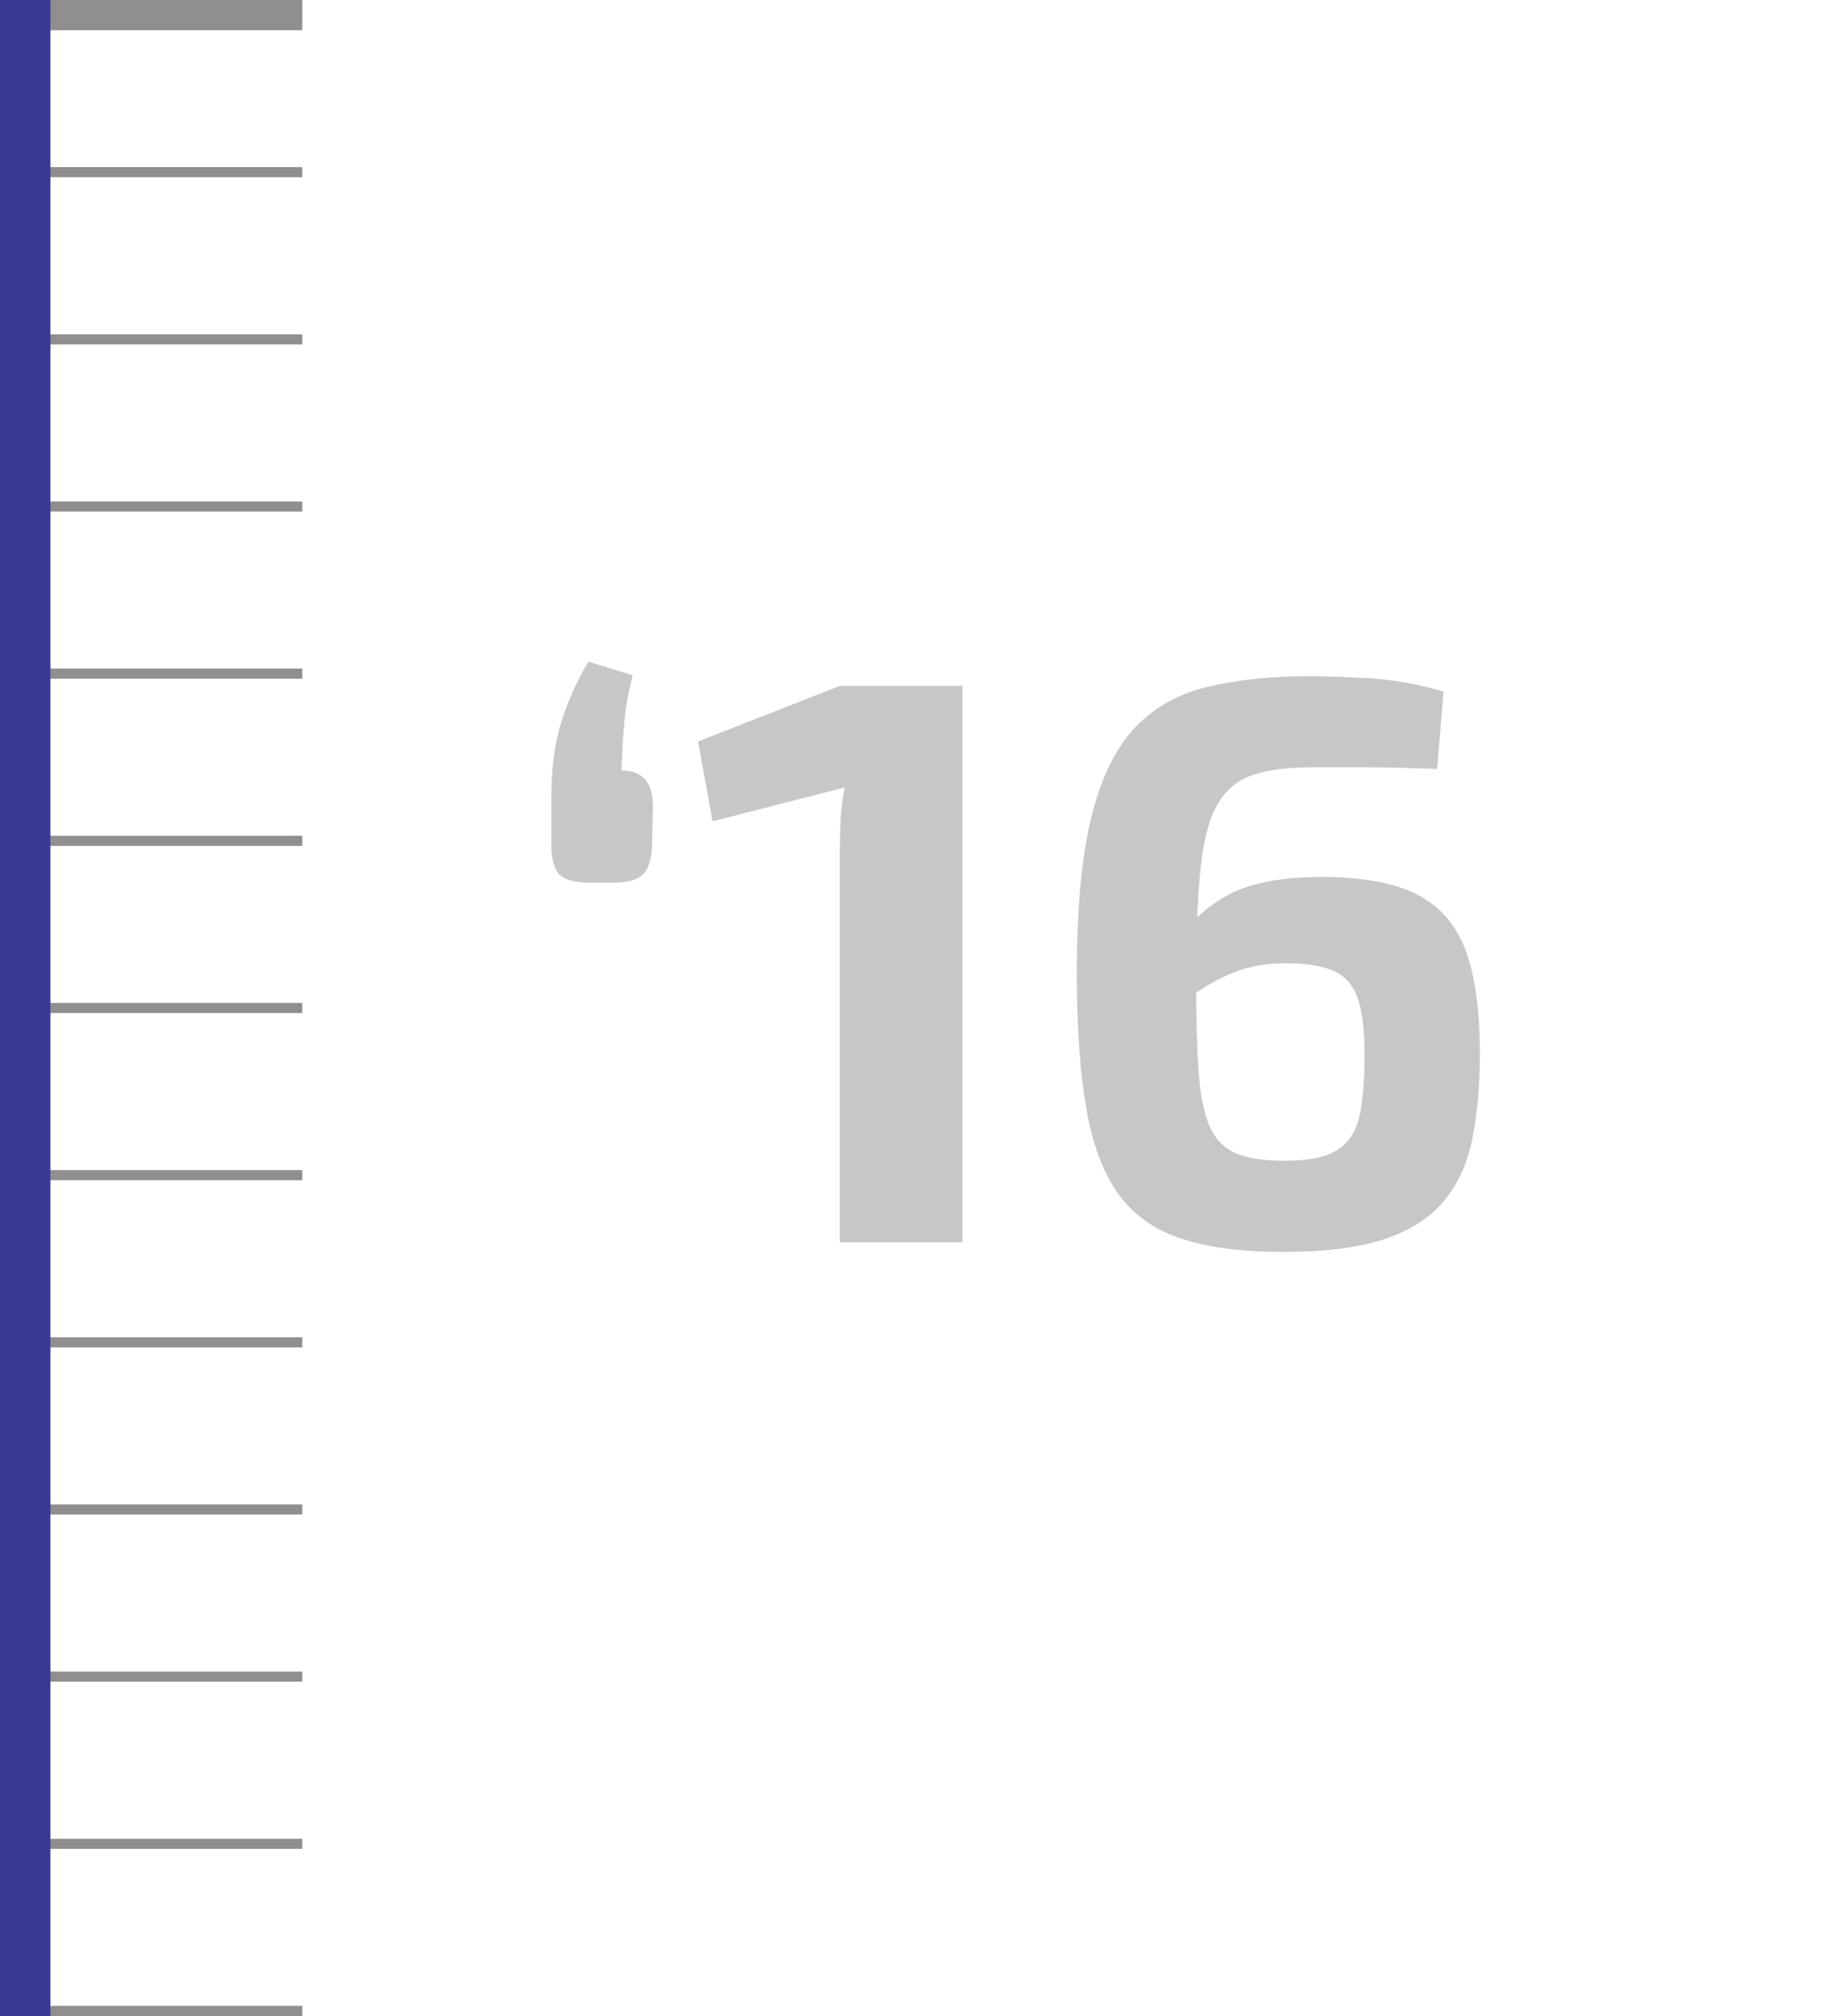 <?xml version="1.0" encoding="UTF-8"?>
<svg id="Layer_1" xmlns="http://www.w3.org/2000/svg" version="1.1" viewBox="0 0 181.82 200">
  <!-- Generator: Adobe Illustrator 29.8.1, SVG Export Plug-In . SVG Version: 2.1.1 Build 2)  -->
  <defs>
    <style>
      .st0 {
        opacity: .25;
      }

      .st1, .st2 {
        fill: #231f20;
      }

      .st2 {
        opacity: .5;
      }

      .st3 {
        fill: #383995;
      }
    </style>
  </defs>
  <rect class="st2" width="30" height="3"/>
  <rect class="st2" y="16.58" width="30" height="1"/>
  <rect class="st2" y="33.17" width="30" height="1"/>
  <rect class="st2" y="49.75" width="30" height="1"/>
  <rect class="st2" y="66.33" width="30" height="1"/>
  <rect class="st2" y="82.92" width="30" height="1"/>
  <rect class="st2" y="99.5" width="30" height="1"/>
  <rect class="st2" y="116.08" width="30" height="1"/>
  <rect class="st2" y="132.67" width="30" height="1"/>
  <rect class="st2" y="149.25" width="30" height="1"/>
  <rect class="st2" y="165.83" width="30" height="1"/>
  <rect class="st2" y="182.42" width="30" height="1"/>
  <rect class="st2" y="199" width="30" height="1"/>
  <g class="st0">
    <path class="st1" d="M58.48,87.56c-1.44,0-2.43-.27-2.96-.8-.53-.53-.8-1.52-.8-2.96v-4.72c0-2.88.33-5.37,1-7.48.67-2.11,1.56-4.09,2.68-5.96l4.4,1.36c-.43,1.6-.71,3.15-.84,4.64-.13,1.49-.23,3.09-.28,4.8,2.03,0,3.07,1.12,3.12,3.36l-.08,4c-.05,1.44-.36,2.43-.92,2.96-.56.53-1.53.8-2.92.8h-2.4Z"/>
    <path class="st1" d="M95.52,68.04v55.2h-12.16v-39.12c0-1.01.03-2.01.08-3,.05-.99.19-1.99.4-3l-13.12,3.36-1.44-7.92,14.08-5.52h12.16Z"/>
    <path class="st1" d="M130.15,67.08c1.33,0,3.2.07,5.6.2,2.4.13,4.91.57,7.52,1.32l-.64,7.68c-1.39-.05-2.67-.09-3.84-.12-1.17-.03-2.43-.04-3.76-.04h-4.88c-2.35,0-4.28.25-5.8.76-1.52.51-2.69,1.48-3.52,2.92-.83,1.44-1.39,3.56-1.68,6.36-.29,2.8-.44,6.47-.44,11,0,3.68.08,6.69.24,9.04.16,2.35.52,4.17,1.08,5.48.56,1.31,1.43,2.21,2.6,2.72,1.17.51,2.8.76,4.88.76,2.4,0,4.16-.37,5.28-1.12,1.12-.75,1.84-1.89,2.16-3.44.32-1.55.48-3.52.48-5.92s-.21-4.19-.64-5.52c-.43-1.33-1.21-2.27-2.36-2.8-1.15-.53-2.76-.8-4.84-.8-1.49,0-2.87.19-4.12.56-1.25.37-2.59,1-4,1.88-1.41.88-3.16,2.12-5.24,3.72l-.32-4.64c1.76-2.67,3.44-4.73,5.04-6.2,1.6-1.47,3.36-2.48,5.28-3.04s4.21-.84,6.88-.84c4.11,0,7.29.59,9.56,1.76,2.27,1.17,3.87,3.03,4.8,5.56.93,2.53,1.4,5.91,1.4,10.12,0,3.25-.25,6.12-.76,8.6-.51,2.48-1.47,4.55-2.88,6.2-1.41,1.65-3.39,2.89-5.92,3.72-2.53.83-5.85,1.24-9.96,1.24s-7.33-.43-10-1.28c-2.67-.85-4.76-2.31-6.28-4.36-1.52-2.05-2.6-4.88-3.24-8.48-.64-3.6-.96-8.12-.96-13.56,0-6.4.48-11.55,1.44-15.44.96-3.89,2.4-6.85,4.32-8.88,1.92-2.03,4.35-3.39,7.28-4.08,2.93-.69,6.35-1.04,10.24-1.04Z"/>
  </g>
  <rect class="st3" width="5" height="200"/>
</svg>
